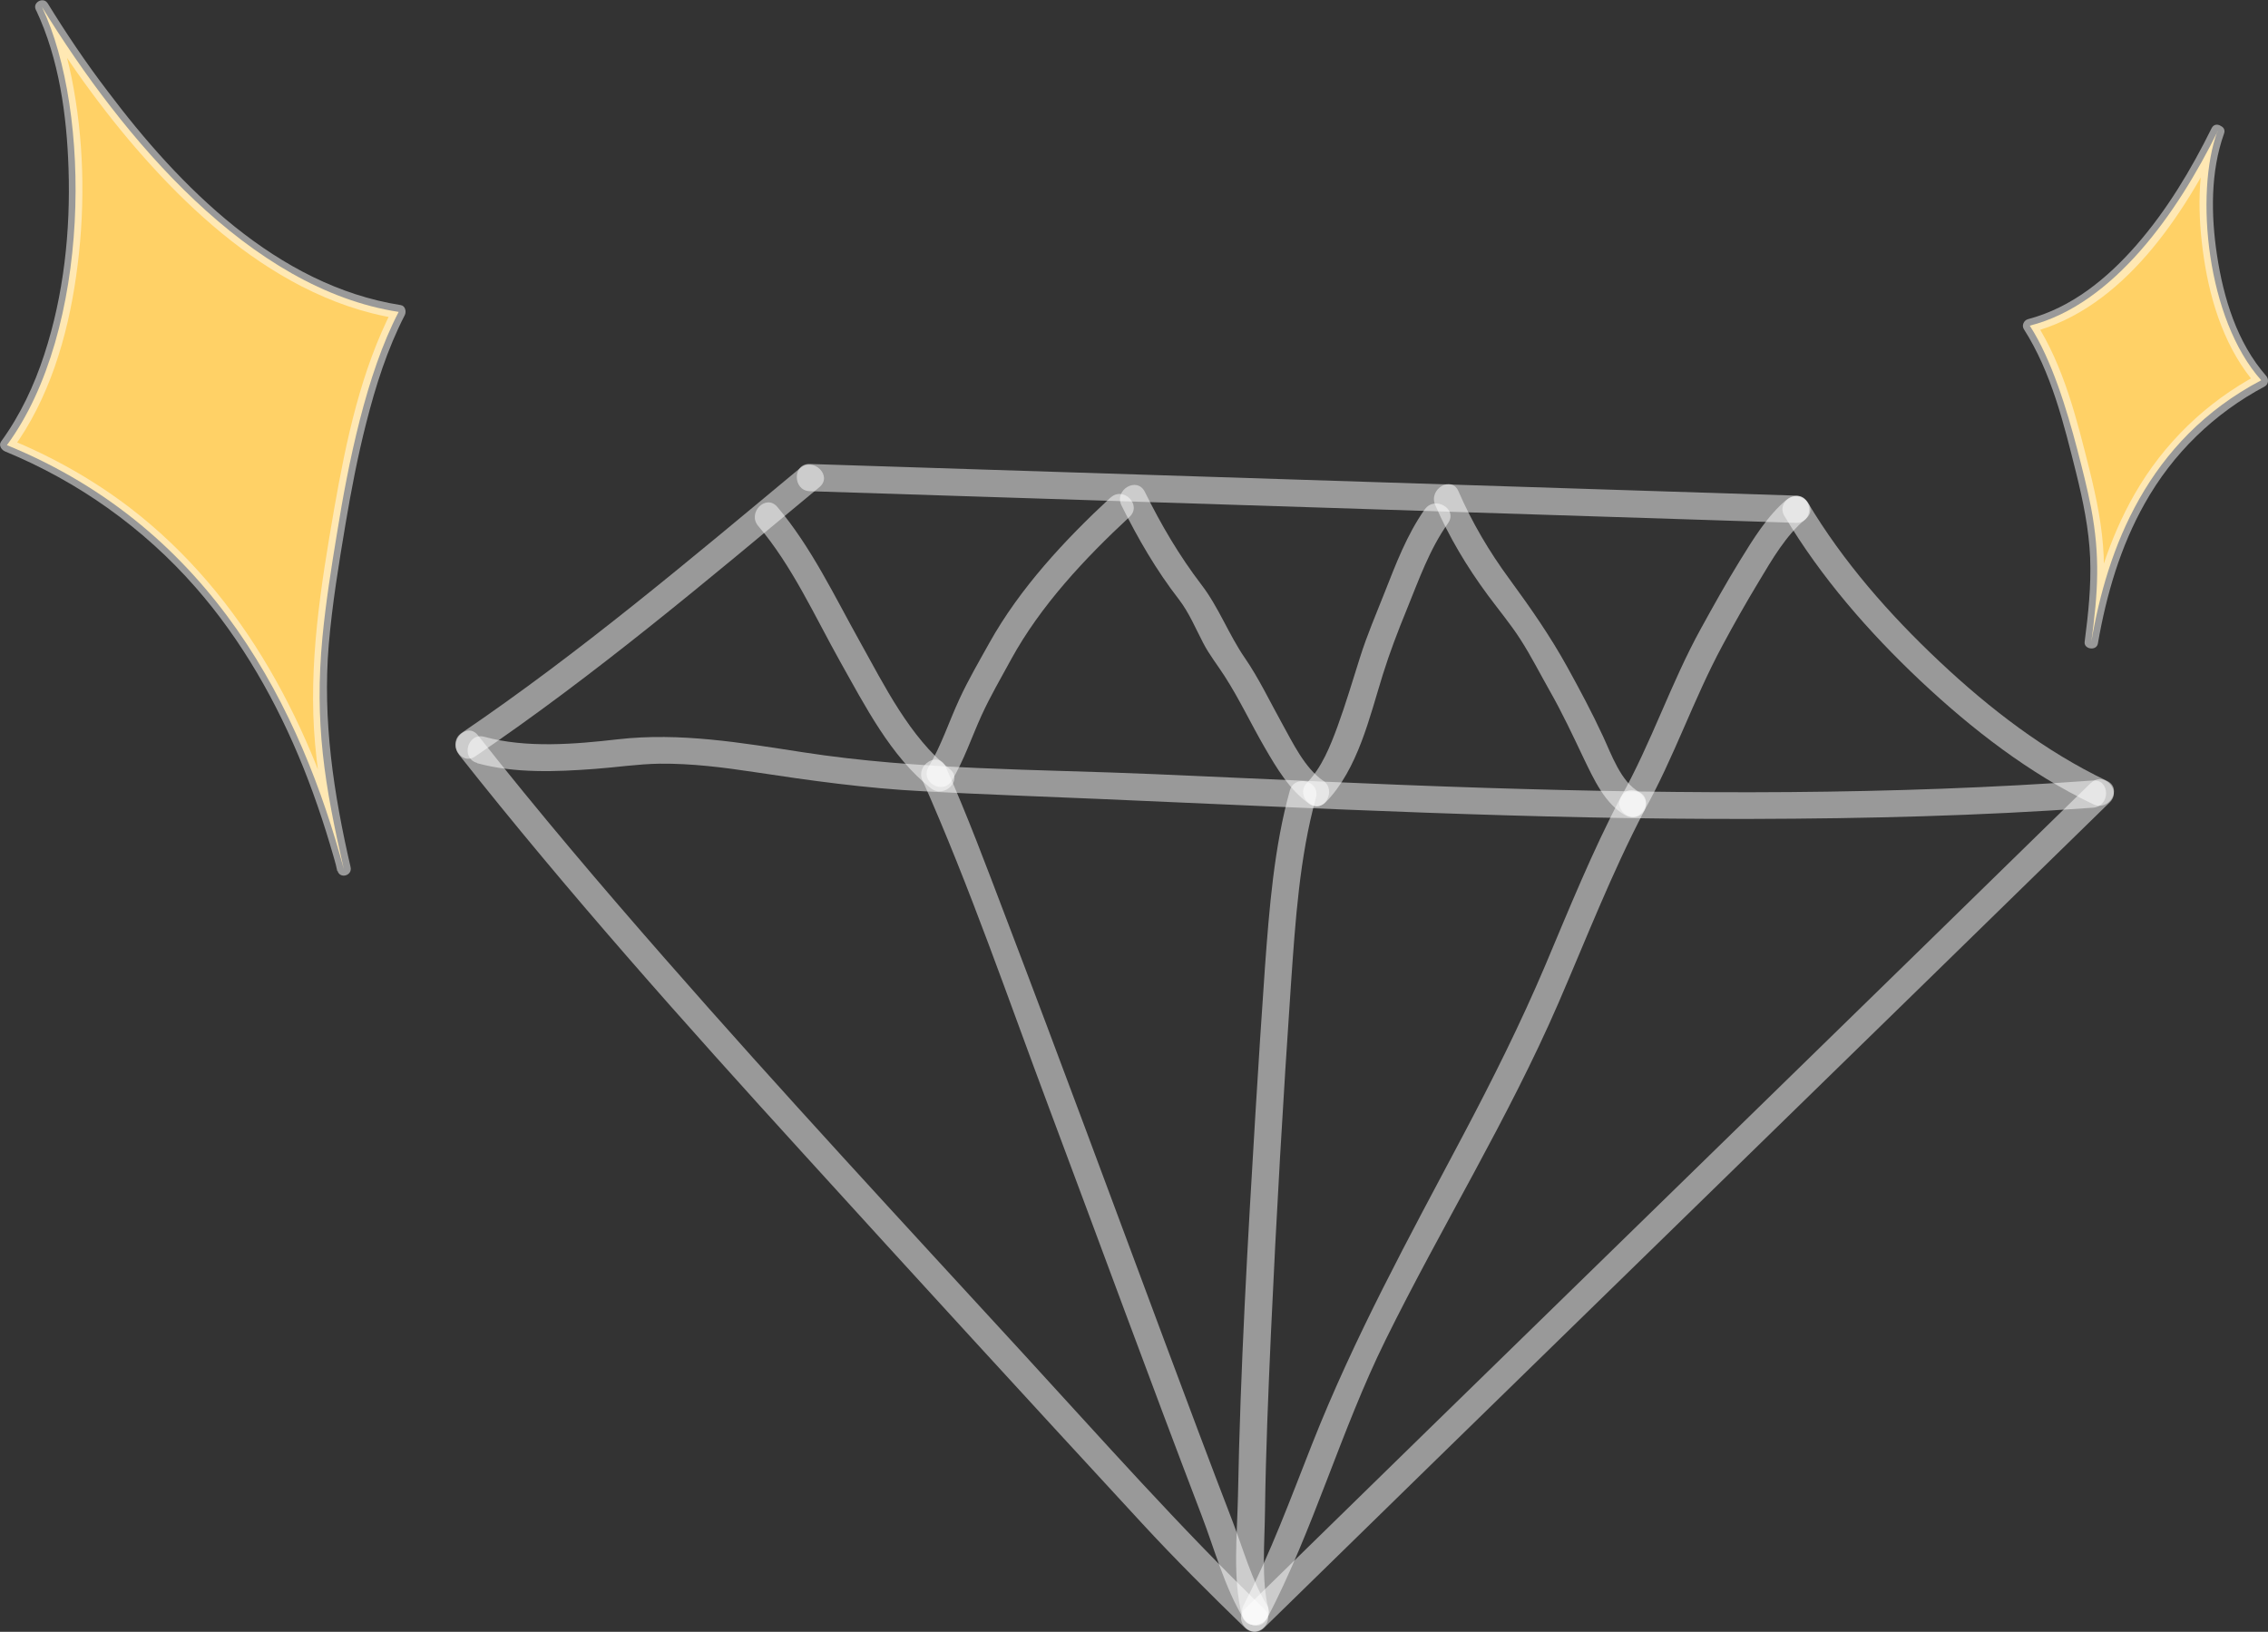 <svg width="82" height="59" viewBox="0 0 82 59" fill="none" xmlns="http://www.w3.org/2000/svg">
<rect x="0" y="0" width="82" height="59" fill="#333333" stroke="none"/>
<g clip-path="url(#clip0_153_1428)">
<path d="M80.17 4.749C79.347 7.003 79.784 11.546 81.755 13.749C77.631 15.917 76.182 19.854 75.614 23.195C75.853 21.421 75.938 20.111 75.603 18.355C75.466 17.645 75.284 16.942 75.103 16.244C74.733 14.83 74.182 12.999 73.387 11.775C76.421 11.008 78.744 7.667 80.176 4.755" fill="#FFD166"/>
<path d="M79.939 4.686C79.416 6.151 79.456 7.821 79.683 9.338C79.928 10.98 80.479 12.667 81.587 13.926C81.604 13.795 81.621 13.669 81.638 13.543C79.769 14.538 78.229 16.026 77.172 17.874C76.246 19.493 75.701 21.301 75.383 23.138C75.542 23.161 75.701 23.183 75.86 23.201C75.996 22.171 76.104 21.141 76.059 20.105C76.013 19.041 75.797 18 75.542 16.97C75.087 15.156 74.616 13.24 73.599 11.655C73.553 11.775 73.502 11.895 73.451 12.015C76.769 11.146 78.951 7.787 80.382 4.88C80.524 4.6 80.104 4.348 79.962 4.634C79.218 6.139 78.348 7.592 77.246 8.857C76.189 10.07 74.894 11.128 73.32 11.54C73.173 11.58 73.087 11.769 73.173 11.901C74.167 13.457 74.621 15.328 75.064 17.102C75.314 18.109 75.525 19.127 75.57 20.168C75.61 21.187 75.502 22.199 75.371 23.206C75.337 23.481 75.803 23.544 75.849 23.269C76.155 21.507 76.661 19.768 77.542 18.206C78.558 16.392 80.053 14.945 81.882 13.972C82.03 13.892 82.03 13.697 81.933 13.589C80.882 12.393 80.388 10.768 80.155 9.217C79.939 7.787 79.916 6.208 80.411 4.829C80.519 4.531 80.047 4.406 79.939 4.697" fill="white" fill-opacity="0.5"/>
<path d="M1.517 0.252C3.312 4.011 3.301 11.952 0.25 16.095C7.744 19.156 10.897 25.735 12.431 31.423C11.732 28.384 11.363 26.142 11.658 23.041C11.778 21.788 11.976 20.54 12.181 19.299C12.584 16.787 13.238 13.526 14.414 11.277C9.033 10.453 4.466 5.047 1.517 0.252Z" fill="#FFD166"/>
<path d="M1.307 0.372C2.137 2.134 2.415 4.171 2.478 6.099C2.552 8.359 2.307 10.659 1.603 12.811C1.239 13.932 0.734 15.008 0.04 15.963C-0.062 16.106 0.058 16.272 0.188 16.324C2.824 17.411 5.182 19.081 7.068 21.233C8.744 23.144 10.017 25.392 10.966 27.749C11.454 28.968 11.858 30.215 12.204 31.486C12.29 31.789 12.744 31.663 12.676 31.354C12.062 28.694 11.659 26.05 11.886 23.309C12.011 21.845 12.25 20.386 12.494 18.938C12.699 17.72 12.932 16.507 13.238 15.305C13.579 13.961 14 12.627 14.636 11.392C14.699 11.266 14.653 11.054 14.488 11.031C10.023 10.328 6.495 6.763 3.881 3.284C3.108 2.272 2.398 1.213 1.728 0.126C1.563 -0.143 1.143 0.103 1.307 0.372C2.54 2.369 3.921 4.291 5.506 6.025C7.063 7.73 8.852 9.298 10.909 10.356C11.994 10.911 13.148 11.323 14.352 11.512C14.301 11.392 14.255 11.271 14.204 11.151C13.051 13.383 12.517 15.923 12.085 18.383C11.597 21.193 11.136 24.042 11.392 26.903C11.528 28.453 11.847 29.981 12.193 31.491C12.352 31.445 12.505 31.405 12.665 31.36C11.307 26.353 8.869 21.559 4.699 18.36C3.353 17.331 1.876 16.507 0.313 15.866C0.364 15.986 0.41 16.106 0.461 16.226C1.773 14.424 2.438 12.187 2.751 9.996C3.074 7.753 3.063 5.441 2.665 3.21C2.478 2.151 2.188 1.11 1.728 0.138C1.592 -0.149 1.171 0.103 1.307 0.384" fill="white" fill-opacity="0.5"/>
<path d="M64.94 17.92C53.054 17.537 41.163 17.159 29.277 16.776C28.652 16.753 28.652 17.737 29.277 17.76C41.163 18.143 53.054 18.521 64.94 18.904C65.565 18.927 65.565 17.943 64.94 17.92Z" fill="white" fill-opacity="0.5"/>
<path d="M28.936 16.918C24.948 20.231 20.976 23.59 16.687 26.502C16.17 26.851 16.658 27.703 17.181 27.349C21.539 24.391 25.578 20.975 29.629 17.611C30.112 17.21 29.419 16.518 28.942 16.918" fill="white" fill-opacity="0.5"/>
<path d="M64.518 18.658C65.836 20.872 67.564 22.852 69.433 24.614C71.296 26.365 73.376 27.978 75.688 29.082C76.25 29.351 76.75 28.505 76.182 28.236C73.938 27.166 71.933 25.621 70.126 23.922C68.313 22.217 66.637 20.311 65.359 18.166C65.035 17.622 64.194 18.114 64.518 18.664" fill="white" fill-opacity="0.5"/>
<path d="M75.593 28.31C67.593 36.137 59.582 43.935 51.577 51.751C49.39 53.885 47.203 56.025 45.015 58.165C44.566 58.605 45.254 59.298 45.703 58.857C53.697 51.036 61.713 43.232 69.718 35.416C71.905 33.282 74.093 31.142 76.28 29.008C76.729 28.567 76.041 27.869 75.593 28.316" fill="white" fill-opacity="0.5"/>
<path d="M16.584 27.274C20.527 32.264 24.765 37.012 29.043 41.71C33.105 46.178 37.19 50.635 41.287 55.075C42.491 56.38 43.741 57.621 45.014 58.857C45.468 59.292 46.156 58.599 45.701 58.165C42.65 55.218 39.844 52.043 36.974 48.919C32.634 44.193 28.265 39.484 24.038 34.655C21.726 32.017 19.453 29.34 17.277 26.582C16.885 26.09 16.198 26.788 16.59 27.274" fill="white" fill-opacity="0.5"/>
<path d="M17.255 27.595C18.613 27.967 20.119 27.904 21.505 27.801C22.289 27.744 23.062 27.624 23.851 27.612C24.999 27.601 26.147 27.744 27.277 27.916C29.305 28.224 31.317 28.505 33.368 28.608C35.498 28.722 37.635 28.797 39.765 28.888C47.617 29.226 55.468 29.632 63.331 29.609C67.451 29.598 71.57 29.5 75.677 29.203C76.302 29.157 76.302 28.173 75.677 28.219C68.388 28.751 61.048 28.716 53.747 28.488C49.742 28.362 45.736 28.162 41.731 27.99C37.515 27.807 33.214 27.847 29.038 27.2C26.8 26.857 24.601 26.474 22.334 26.731C20.783 26.909 19.028 27.057 17.511 26.64C16.903 26.474 16.647 27.418 17.25 27.584" fill="white" fill-opacity="0.5"/>
<path d="M58.605 28.814C57.566 30.793 56.73 32.865 55.861 34.924C54.969 37.024 53.958 39.044 52.89 41.063C50.941 44.742 48.964 48.347 47.436 52.22C46.663 54.177 45.936 56.168 44.964 58.033C44.674 58.594 45.515 59.092 45.805 58.531C47.498 55.293 48.475 51.728 50.094 48.45C52.111 44.359 54.526 40.463 56.344 36.269C57.355 33.934 58.27 31.566 59.452 29.311C59.747 28.751 58.901 28.259 58.611 28.814" fill="white" fill-opacity="0.5"/>
<path d="M33.356 28.219C35.072 32.081 36.453 36.12 37.935 40.074C39.771 44.977 41.572 49.892 43.441 54.783C43.907 55.996 44.282 57.41 44.963 58.525C45.293 59.063 46.139 58.571 45.804 58.028C45.259 57.141 44.952 56.019 44.566 55.012C43.736 52.861 42.929 50.698 42.123 48.541C40.208 43.409 38.31 38.266 36.356 33.145C35.663 31.325 34.981 29.494 34.191 27.721C33.936 27.143 33.095 27.641 33.35 28.219" fill="white" fill-opacity="0.5"/>
<path d="M45.856 58.148C45.6 57.147 45.725 55.739 45.736 54.629C45.765 52.478 45.856 50.332 45.952 48.181C46.145 43.959 46.39 39.742 46.679 35.525C46.833 33.317 46.986 30.988 47.577 28.848C47.748 28.236 46.804 27.979 46.634 28.585C46.066 30.616 45.89 32.853 45.736 34.953C45.611 36.721 45.498 38.495 45.39 40.268C45.111 44.874 44.844 49.486 44.759 54.097C44.731 55.47 44.56 57.055 44.901 58.405C45.06 59.017 45.998 58.76 45.844 58.142" fill="white" fill-opacity="0.5"/>
<path d="M64.599 18.063C63.895 18.652 63.384 19.499 62.906 20.272C62.412 21.073 61.952 21.902 61.497 22.726C60.412 24.694 59.708 26.851 58.611 28.808C58.304 29.357 59.145 29.855 59.452 29.306C60.526 27.383 61.23 25.278 62.276 23.338C62.696 22.554 63.134 21.782 63.594 21.021C64.071 20.226 64.571 19.356 65.293 18.755C65.775 18.349 65.082 17.663 64.605 18.063" fill="white" fill-opacity="0.5"/>
<path d="M59.27 28.637C58.605 28.282 58.253 27.252 57.952 26.611C57.554 25.753 57.122 24.946 56.668 24.122C56.043 22.989 55.338 21.982 54.577 20.941C53.844 19.946 53.225 18.898 52.73 17.76C52.48 17.182 51.64 17.68 51.89 18.258C52.395 19.425 53.037 20.495 53.793 21.519C54.191 22.057 54.622 22.572 54.98 23.132C55.361 23.727 55.679 24.357 56.026 24.969C56.486 25.776 56.867 26.594 57.264 27.429C57.617 28.156 58.031 29.083 58.776 29.483C59.327 29.781 59.821 28.934 59.27 28.637Z" fill="white" fill-opacity="0.5"/>
<path d="M51.503 18.429C50.867 19.339 50.475 20.374 50.071 21.398C49.759 22.188 49.429 22.955 49.174 23.761C48.907 24.602 48.657 25.449 48.356 26.273C48.094 26.983 47.787 27.755 47.253 28.304C46.816 28.756 47.503 29.454 47.941 28.997C49.1 27.801 49.515 25.93 49.998 24.385C50.248 23.584 50.543 22.817 50.861 22.039C51.299 20.964 51.679 19.871 52.355 18.915C52.719 18.4 51.872 17.908 51.514 18.418" fill="white" fill-opacity="0.5"/>
<path d="M47.839 28.23C47.169 27.761 46.743 26.862 46.356 26.164C45.913 25.369 45.521 24.534 45.004 23.784C44.425 22.943 44.061 21.953 43.442 21.147C42.629 20.082 41.987 18.984 41.391 17.782C41.107 17.216 40.266 17.714 40.55 18.28C41.152 19.487 41.8 20.609 42.624 21.673C42.993 22.154 43.226 22.72 43.504 23.252C43.726 23.681 44.021 24.047 44.277 24.448C44.811 25.277 45.231 26.176 45.726 27.028C46.157 27.772 46.629 28.573 47.345 29.071C47.862 29.431 48.351 28.579 47.839 28.224" fill="white" fill-opacity="0.5"/>
<path d="M40.152 17.989C38.504 19.516 36.868 21.273 35.766 23.253C35.397 23.916 35.005 24.586 34.687 25.278C34.312 26.085 34.033 26.96 33.573 27.727C33.249 28.27 34.09 28.762 34.414 28.224C34.851 27.492 35.13 26.657 35.482 25.879C35.8 25.181 36.192 24.511 36.556 23.842C37.624 21.891 39.226 20.186 40.84 18.687C41.3 18.258 40.612 17.565 40.152 17.994" fill="white" fill-opacity="0.5"/>
<path d="M34.34 27.807C32.891 26.651 31.977 24.792 31.09 23.201C30.17 21.553 29.329 19.774 28.102 18.326C27.693 17.846 27.006 18.544 27.415 19.019C28.642 20.46 29.46 22.286 30.38 23.928C31.272 25.512 32.204 27.349 33.653 28.499C34.141 28.888 34.834 28.196 34.34 27.807Z" fill="white" fill-opacity="0.5"/>
</g>
<defs>
<clipPath id="clip0_153_1428">
<rect width="82" height="59" fill="white"/>
</clipPath>
</defs>
</svg>

